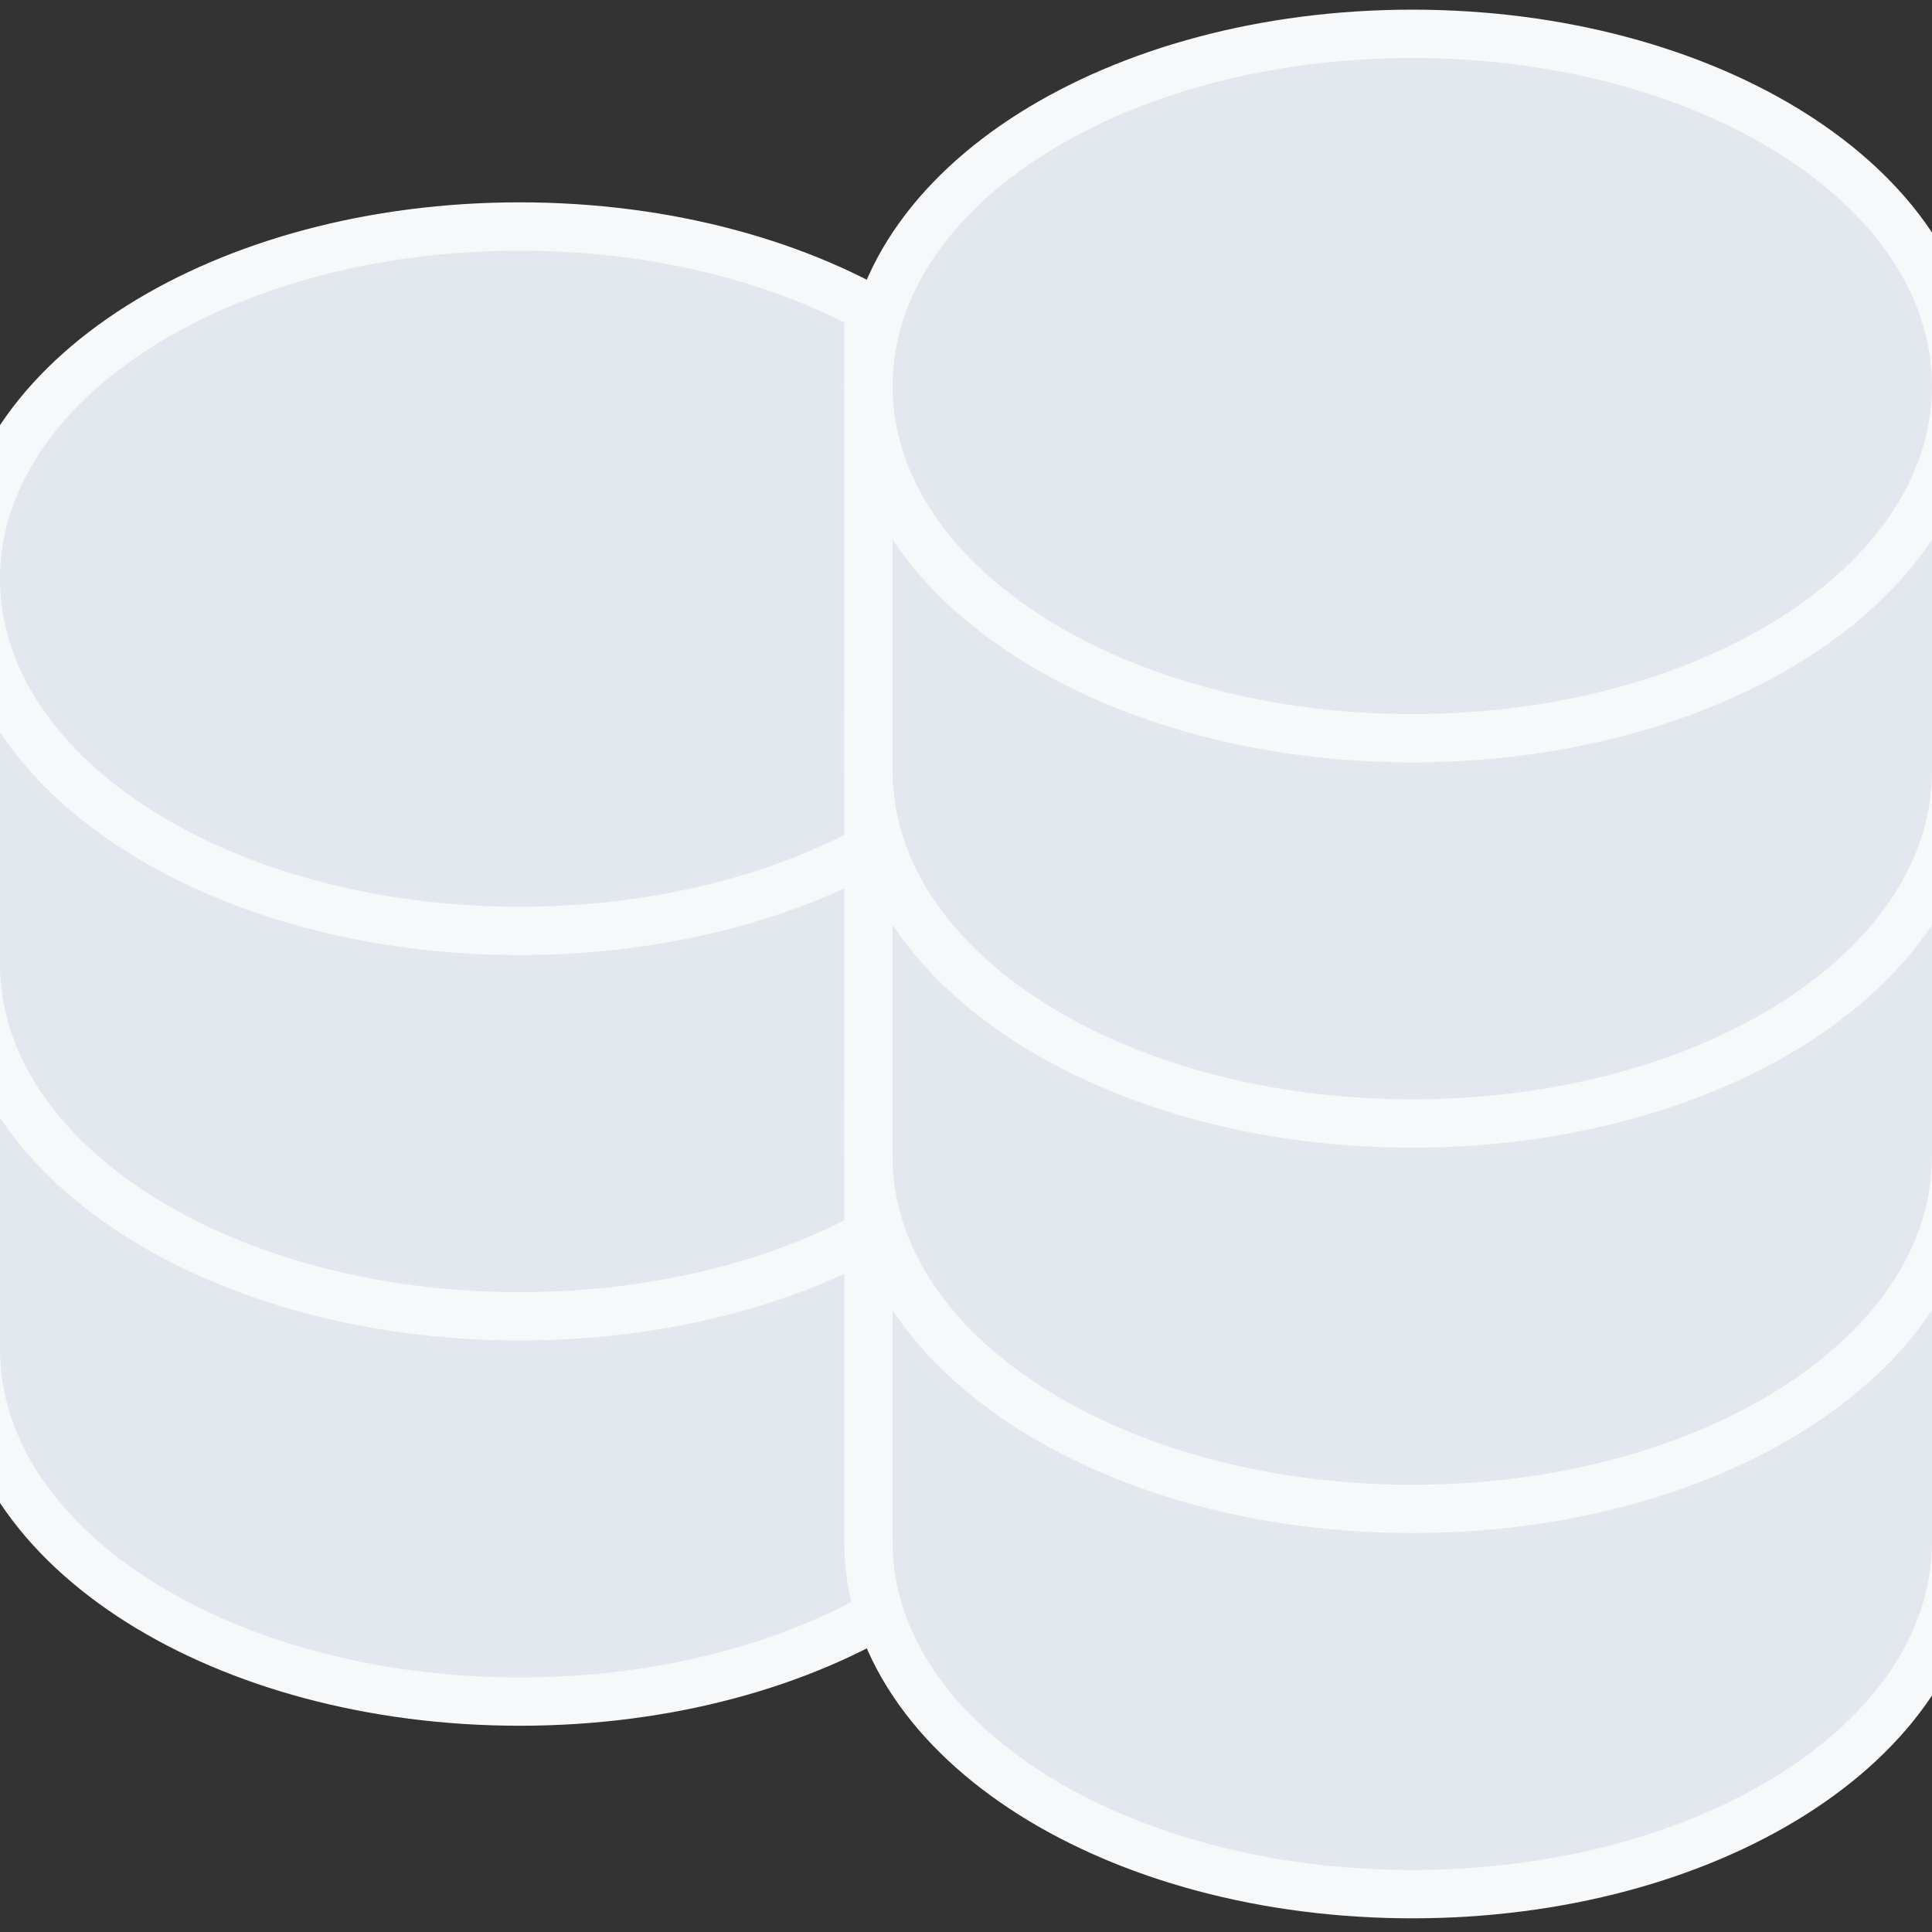 <svg width="100" height="100" viewBox="0 0 100 100" fill="none" xmlns="http://www.w3.org/2000/svg">
<rect x="0" y="0" width="100" height="100" fill="#333333" stroke="none"/>
<g clip-path="url(#clip0_6050_294141)">
<path d="M0 46.934V69.844C0 79.224 12.04 86.824 26.9 86.824C41.76 86.824 53.8 79.224 53.8 69.844V46.934H0Z" stroke="#F7F8FA" stroke-width="5" stroke-linejoin="round"/>
<path d="M0 46.934V69.844C0 79.224 12.04 86.824 26.9 86.824C41.76 86.824 53.8 79.224 53.8 69.844V46.934H0Z" fill="#E3E8EF"/>
<path d="M0 26.992V49.902C0 59.282 12.04 66.882 26.9 66.882C41.76 66.882 53.8 59.282 53.8 49.902V26.992H0Z" stroke="#F7F8FA" stroke-width="5" stroke-linejoin="round"/>
<path d="M0 26.992V49.902C0 59.282 12.04 66.882 26.9 66.882C41.76 66.882 53.8 59.282 53.8 49.902V26.992H0Z" fill="#E3E8EF"/>
<path d="M26.9 46.933C41.757 46.933 53.8 39.33 53.8 29.953C53.8 20.575 41.757 12.973 26.9 12.973C12.043 12.973 0 20.575 0 29.953C0 39.33 12.043 46.933 26.9 46.933Z" stroke="#F7F8FA" stroke-width="5" stroke-linejoin="round"/>
<path d="M26.9 46.933C41.757 46.933 53.8 39.33 53.8 29.953C53.8 20.575 41.757 12.973 26.9 12.973C12.043 12.973 0 20.575 0 29.953C0 39.33 12.043 46.933 26.9 46.933Z" fill="#E3E8EF"/>
<path d="M46.199 56.902V79.812C46.199 89.192 58.239 96.792 73.099 96.792C87.959 96.792 99.999 89.192 99.999 79.812V56.902H46.199Z" stroke="#F7F8FA" stroke-width="5" stroke-linejoin="round"/>
<path d="M46.199 56.902V79.812C46.199 89.192 58.239 96.792 73.099 96.792C87.959 96.792 99.999 89.192 99.999 79.812V56.902H46.199Z" fill="#E3E8EF"/>
<path d="M46.199 36.961V59.871C46.199 69.251 58.239 76.851 73.099 76.851C87.959 76.851 99.999 69.251 99.999 59.871V36.961H46.199Z" stroke="#F7F8FA" stroke-width="5" stroke-linejoin="round"/>
<path d="M46.199 36.961V59.871C46.199 69.251 58.239 76.851 73.099 76.851C87.959 76.851 99.999 69.251 99.999 59.871V36.961H46.199Z" fill="#E3E8EF"/>
<path d="M46.199 17.012V39.922C46.199 49.302 58.239 56.902 73.099 56.902C87.959 56.902 99.999 49.302 99.999 39.922V17.012H46.199Z" stroke="#F7F8FA" stroke-width="5" stroke-linejoin="round"/>
<path d="M46.199 17.012V39.922C46.199 49.302 58.239 56.902 73.099 56.902C87.959 56.902 99.999 49.302 99.999 39.922V17.012H46.199Z" fill="#E3E8EF"/>
<path d="M73.099 36.96C87.956 36.96 99.999 29.358 99.999 19.98C99.999 10.602 87.956 3 73.099 3C58.243 3 46.199 10.602 46.199 19.98C46.199 29.358 58.243 36.96 73.099 36.96Z" stroke="#F7F8FA" stroke-width="5" stroke-linejoin="round"/>
<path d="M73.099 36.96C87.956 36.96 99.999 29.358 99.999 19.98C99.999 10.602 87.956 3 73.099 3C58.243 3 46.199 10.602 46.199 19.98C46.199 29.358 58.243 36.96 73.099 36.96Z" fill="#E3E8EF"/>
</g>
<defs>
<clipPath id="clip0_6050_294141">
<rect width="100" height="100" fill="white"/>
</clipPath>
</defs>
</svg>
